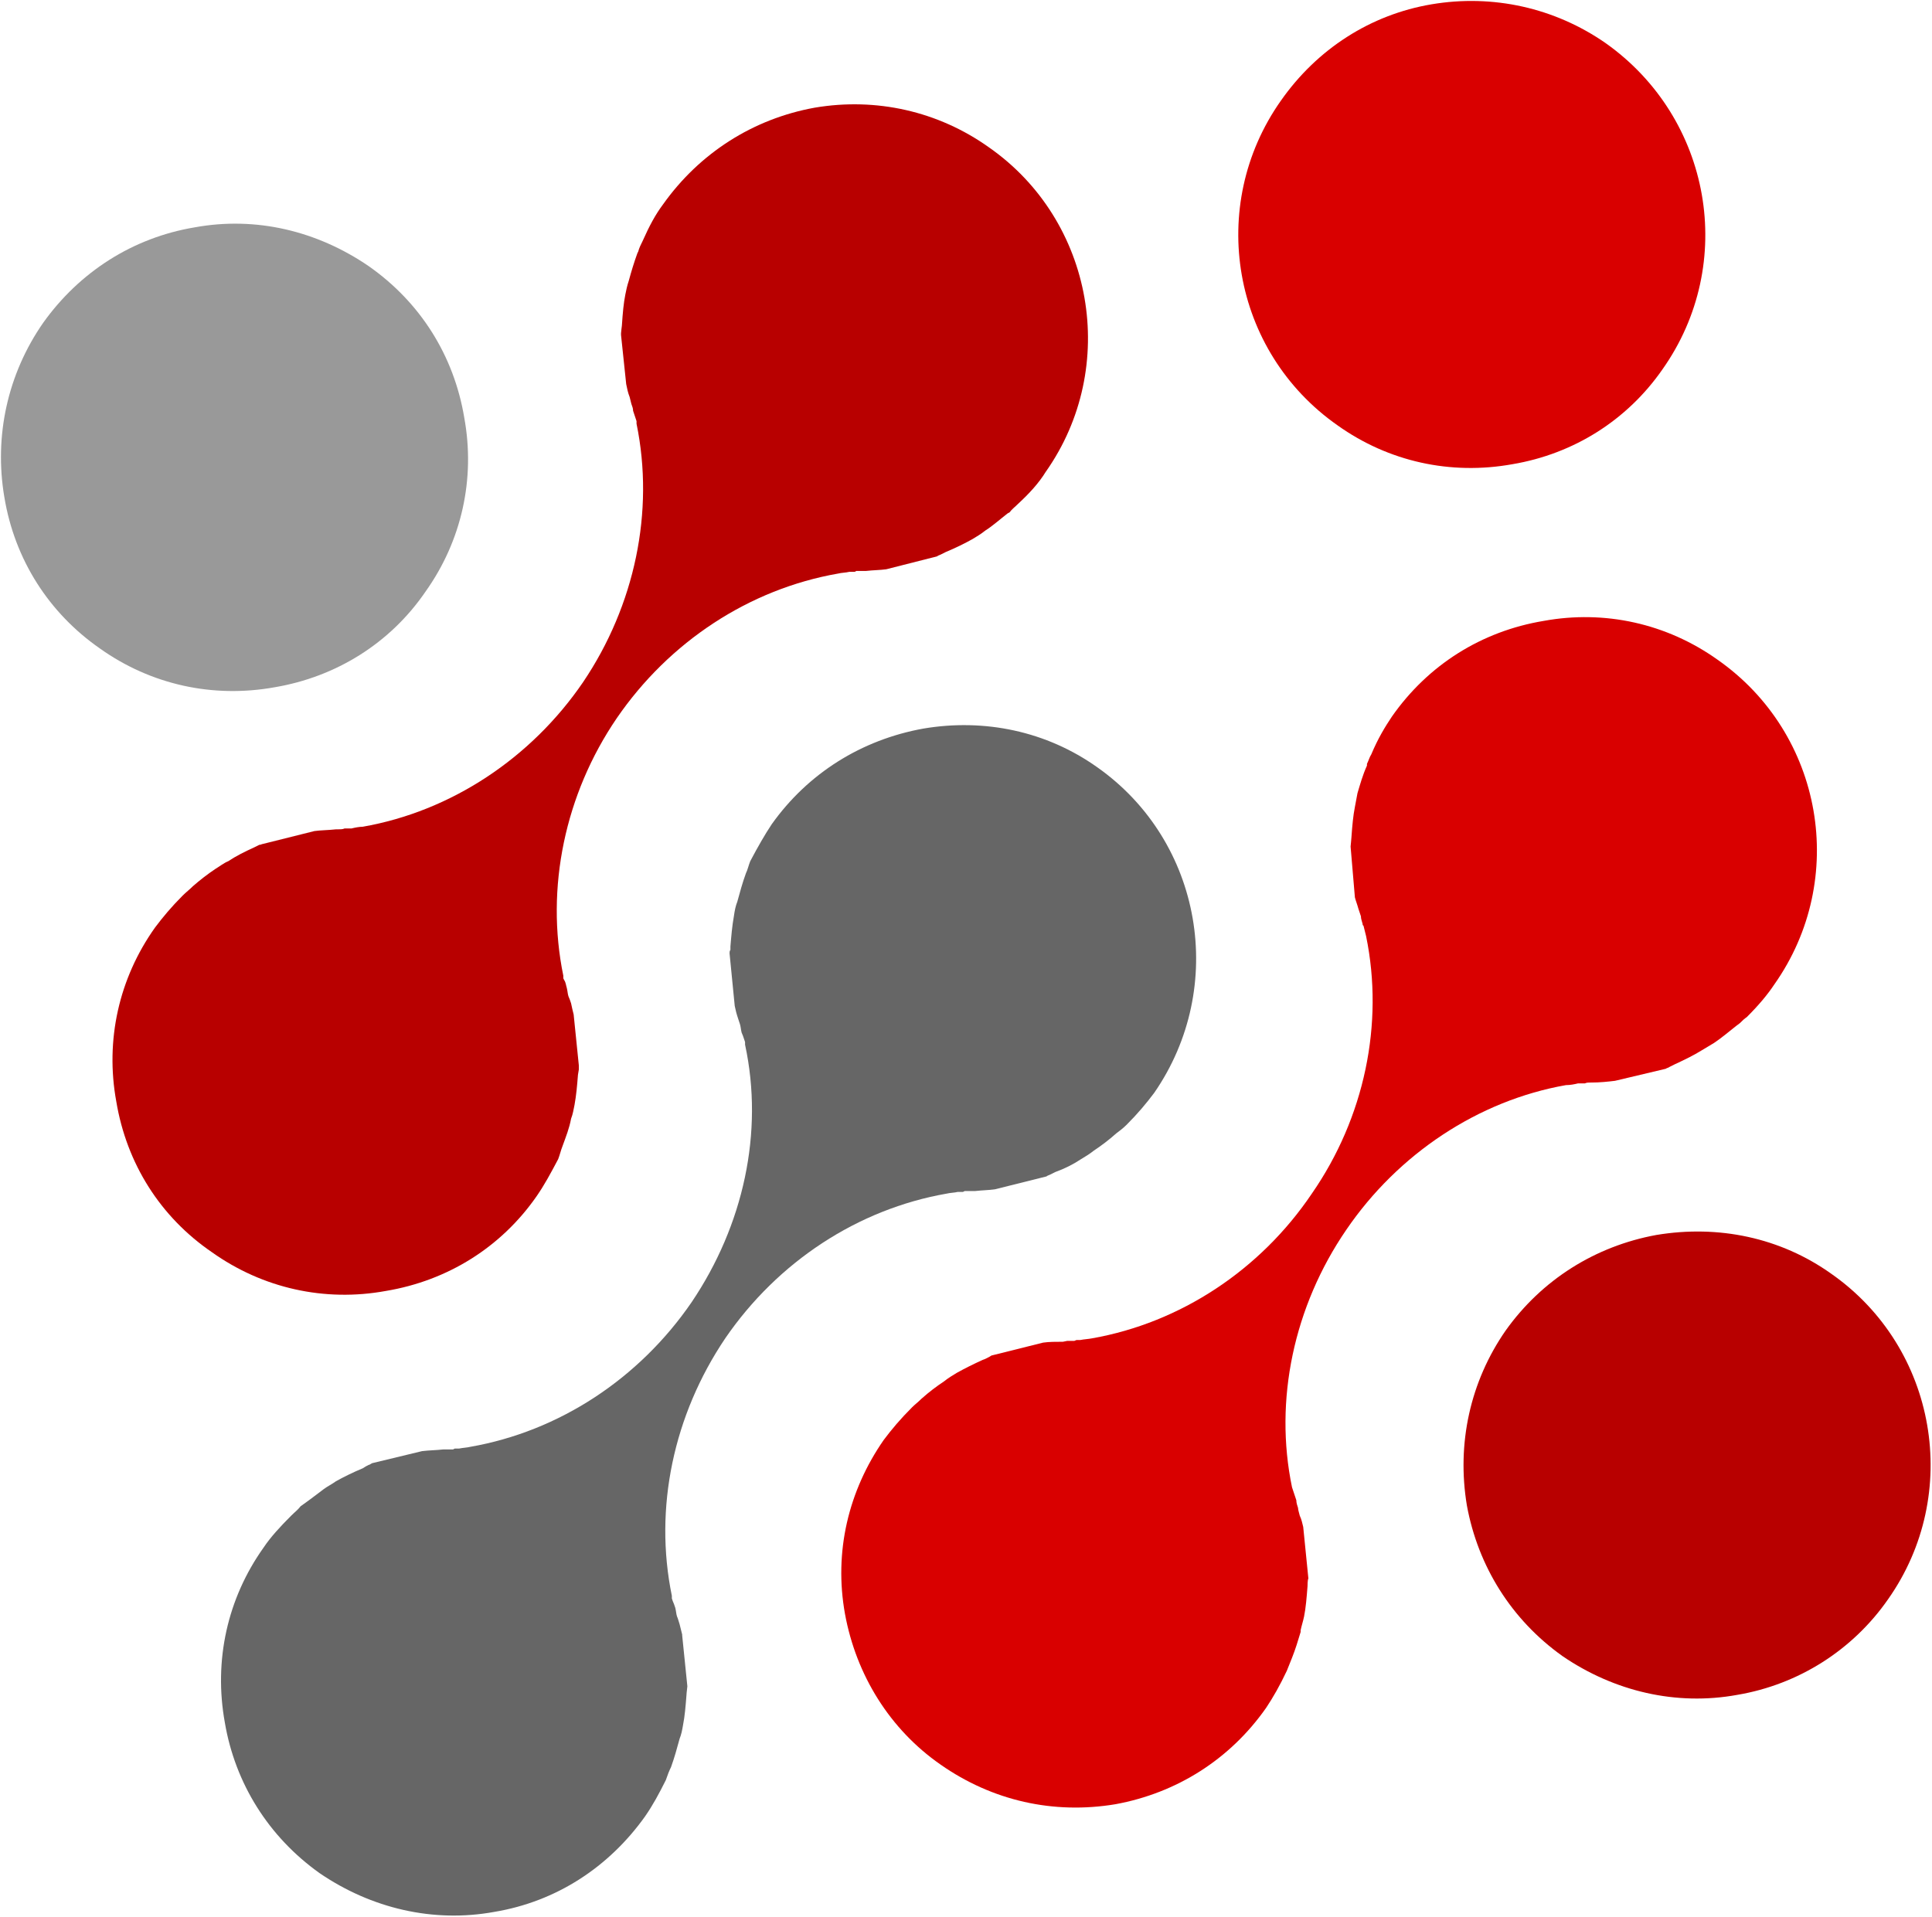 <?xml version="1.0" encoding="UTF-8"?>
<!DOCTYPE svg PUBLIC "-//W3C//DTD SVG 1.1//EN" "http://www.w3.org/Graphics/SVG/1.1/DTD/svg11.dtd">
<svg version="1.2" width="22.43mm" height="22.26mm" viewBox="8235 3061 2243 2226" preserveAspectRatio="xMidYMid" fill-rule="evenodd" stroke-width="28.222" stroke-linejoin="round" xmlns="http://www.w3.org/2000/svg" xmlns:ooo="http://xml.openoffice.org/svg/export" xmlns:xlink="http://www.w3.org/1999/xlink" xmlns:presentation="http://sun.com/xmlns/staroffice/presentation" xmlns:smil="http://www.w3.org/2001/SMIL20/" xmlns:anim="urn:oasis:names:tc:opendocument:xmlns:animation:1.0" xmlns:svg="urn:oasis:names:tc:opendocument:xmlns:svg-compatible:1.0" xml:space="preserve">
 <defs class="EmbeddedBulletChars">
  <g id="bullet-char-template-57356" transform="scale(0,-0)">
   <path d="M 580,1141 L 1163,571 580,0 -4,571 580,1141 Z"/>
  </g>
  <g id="bullet-char-template-57354" transform="scale(0,-0)">
   <path d="M 8,1128 L 1137,1128 1137,0 8,0 8,1128 Z"/>
  </g>
  <g id="bullet-char-template-10146" transform="scale(0,-0)">
   <path d="M 174,0 L 602,739 174,1481 1456,739 174,0 Z M 1358,739 L 309,1346 659,739 1358,739 Z"/>
  </g>
  <g id="bullet-char-template-10132" transform="scale(0,-0)">
   <path d="M 2015,739 L 1276,0 717,0 1260,543 174,543 174,936 1260,936 717,1481 1274,1481 2015,739 Z"/>
  </g>
  <g id="bullet-char-template-10007" transform="scale(0,-0)">
   <path d="M 0,-2 C -7,14 -16,27 -25,37 L 356,567 C 262,823 215,952 215,954 215,979 228,992 255,992 264,992 276,990 289,987 310,991 331,999 354,1012 L 381,999 492,748 772,1049 836,1024 860,1049 C 881,1039 901,1025 922,1006 886,937 835,863 770,784 769,783 710,716 594,584 L 774,223 C 774,196 753,168 711,139 L 727,119 C 717,90 699,76 672,76 641,76 570,178 457,381 L 164,-76 C 142,-110 111,-127 72,-127 30,-127 9,-110 8,-76 1,-67 -2,-52 -2,-32 -2,-23 -1,-13 0,-2 Z"/>
  </g>
  <g id="bullet-char-template-10004" transform="scale(0,-0)">
   <path d="M 285,-33 C 182,-33 111,30 74,156 52,228 41,333 41,471 41,549 55,616 82,672 116,743 169,778 240,778 293,778 328,747 346,684 L 369,508 C 377,444 397,411 428,410 L 1163,1116 C 1174,1127 1196,1133 1229,1133 1271,1133 1292,1118 1292,1087 L 1292,965 C 1292,929 1282,901 1262,881 L 442,47 C 390,-6 338,-33 285,-33 Z"/>
  </g>
  <g id="bullet-char-template-9679" transform="scale(0,-0)">
   <path d="M 813,0 C 632,0 489,54 383,161 276,268 223,411 223,592 223,773 276,916 383,1023 489,1130 632,1184 813,1184 992,1184 1136,1130 1245,1023 1353,916 1407,772 1407,592 1407,412 1353,268 1245,161 1136,54 992,0 813,0 Z"/>
  </g>
  <g id="bullet-char-template-8226" transform="scale(0,-0)">
   <path d="M 346,457 C 273,457 209,483 155,535 101,586 74,649 74,723 74,796 101,859 155,911 209,963 273,989 346,989 419,989 480,963 531,910 582,859 608,796 608,723 608,648 583,586 532,535 482,483 420,457 346,457 Z"/>
  </g>
  <g id="bullet-char-template-8211" transform="scale(0,-0)">
   <path d="M -4,459 L 1135,459 1135,606 -4,606 -4,459 Z"/>
  </g>
  <g id="bullet-char-template-61548" transform="scale(0,-0)">
   <path d="M 173,740 C 173,903 231,1043 346,1159 462,1274 601,1332 765,1332 928,1332 1067,1274 1183,1159 1299,1043 1357,903 1357,740 1357,577 1299,437 1183,322 1067,206 928,148 765,148 601,148 462,206 346,322 231,437 173,577 173,740 Z"/>
  </g>
 </defs>
 <g class="Page">
  <g class="com.sun.star.drawing.ClosedBezierShape">
   <g id="id3">
    <rect class="BoundingBox" stroke="none" fill="none" x="9933" y="4490" width="545" height="545"/>
    <path fill="rgb(184,0,0)" stroke="none" d="M 10252,5029 C 10181,5042 10109,5025 10049,4984 9990,4942 9951,4880 9938,4809 9926,4737 9942,4665 9983,4606 10025,4547 10087,4508 10158,4495 10230,4483 10302,4498 10361,4540 10484,4626 10513,4796 10427,4918 10386,4977 10323,5017 10252,5029 Z "/>
   </g>
  </g>
  <g class="com.sun.star.drawing.ClosedBezierShape">
   <g id="id4">
    <rect class="BoundingBox" stroke="none" fill="none" x="8235" y="3320" width="545" height="545"/>
    <path fill="rgb(153,153,153)" stroke="none" d="M 8554,3859 C 8482,3872 8410,3856 8351,3814 8292,3773 8252,3711 8240,3638 8228,3567 8244,3495 8285,3436 8327,3377 8389,3337 8461,3325 8532,3312 8603,3329 8663,3370 8723,3412 8762,3474 8774,3546 8787,3617 8771,3689 8729,3748 8688,3808 8625,3847 8554,3859 Z "/>
   </g>
  </g>
  <g class="com.sun.star.drawing.ClosedBezierShape">
   <g id="id5">
    <rect class="BoundingBox" stroke="none" fill="none" x="9672" y="3061" width="544" height="545"/>
    <path fill="rgb(217,0,0)" stroke="none" d="M 9991,3600 C 9919,3613 9847,3597 9788,3555 9665,3469 9636,3300 9722,3178 9764,3118 9826,3078 9897,3066 9968,3054 10040,3070 10099,3111 10222,3198 10252,3367 10165,3490 10124,3549 10062,3588 9991,3600 Z "/>
   </g>
  </g>
  <g class="com.sun.star.drawing.ClosedBezierShape">
   <g id="id6">
    <rect class="BoundingBox" stroke="none" fill="none" x="8491" y="3902" width="1134" height="1385"/>
    <path fill="rgb(102,102,102)" stroke="none" d="M 8809,5281 C 8738,5294 8666,5277 8606,5236 8547,5194 8508,5132 8496,5061 8483,4989 8499,4917 8541,4858 8549,4846 8560,4834 8573,4821 8577,4817 8581,4814 8584,4810 8594,4803 8603,4796 8611,4790 8615,4787 8621,4784 8625,4781 8634,4776 8644,4771 8656,4766 8659,4764 8661,4763 8663,4762 8664,4762 8665,4761 8667,4760 L 8725,4746 C 8733,4745 8741,4745 8750,4744 L 8754,4744 C 8756,4744 8758,4744 8761,4744 L 8763,4743 8766,4743 8768,4743 C 8773,4742 8777,4742 8781,4741 8884,4723 8977,4662 9038,4573 9098,4484 9122,4376 9100,4274 L 9100,4271 9099,4268 C 9098,4265 9097,4262 9096,4260 9095,4256 9095,4253 9094,4250 L 9092,4244 C 9090,4238 9089,4234 9088,4229 L 9082,4168 C 9082,4167 9082,4165 9083,4164 L 9083,4160 C 9084,4148 9085,4136 9087,4125 9088,4118 9089,4113 9091,4108 9094,4097 9097,4086 9101,4075 9103,4071 9104,4066 9106,4061 9115,4044 9123,4030 9131,4018 9173,3959 9235,3920 9307,3907 9378,3895 9450,3910 9509,3952 9631,4038 9660,4207 9575,4330 9566,4342 9556,4354 9543,4367 9539,4371 9535,4374 9531,4377 9522,4385 9514,4391 9505,4397 9500,4401 9495,4404 9490,4407 9481,4413 9471,4418 9460,4422 L 9454,4425 C 9452,4426 9451,4426 9450,4427 L 9390,4442 C 9383,4443 9376,4443 9367,4444 L 9362,4444 C 9360,4444 9357,4444 9355,4444 L 9353,4445 9349,4445 9347,4445 C 9343,4446 9338,4446 9334,4447 9231,4465 9138,4526 9077,4615 9017,4704 8994,4812 9015,4914 L 9015,4917 9016,4920 C 9017,4922 9018,4925 9019,4928 9020,4932 9020,4935 9021,4938 9022,4940 9023,4944 9024,4947 9025,4951 9026,4955 9027,4959 L 9027,4960 9033,5019 C 9033,5020 9032,5027 9032,5029 9031,5042 9030,5054 9028,5064 9027,5070 9026,5075 9024,5080 9021,5091 9018,5102 9014,5113 9012,5117 9010,5122 9008,5128 9000,5144 8993,5157 8984,5170 8942,5229 8881,5269 8809,5281 Z "/>
   </g>
  </g>
  <g class="com.sun.star.drawing.ClosedBezierShape">
   <g id="id7">
    <rect class="BoundingBox" stroke="none" fill="none" x="9211" y="3777" width="1135" height="1384"/>
    <path fill="rgb(217,0,0)" stroke="none" d="M 9530,5156 C 9458,5168 9387,5152 9327,5110 9268,5069 9229,5006 9216,4935 9203,4863 9220,4792 9261,4733 9270,4721 9280,4709 9294,4695 9297,4692 9301,4689 9305,4685 9314,4677 9322,4671 9331,4665 9336,4661 9341,4658 9346,4655 9355,4650 9365,4645 9376,4640 9377,4640 9385,4636 9386,4635 L 9446,4620 C 9453,4619 9461,4619 9469,4619 L 9474,4618 C 9477,4618 9479,4618 9482,4618 9483,4618 9484,4617 9485,4617 L 9487,4617 9489,4617 C 9494,4616 9498,4616 9503,4615 9605,4597 9698,4536 9758,4447 9819,4359 9842,4250 9821,4148 L 9818,4136 9817,4135 C 9817,4135 9817,4134 9817,4134 9816,4130 9815,4128 9815,4125 L 9812,4116 C 9811,4112 9809,4107 9808,4103 L 9803,4044 C 9803,4043 9804,4035 9804,4033 9805,4019 9806,4008 9808,3998 9809,3993 9810,3987 9811,3982 9814,3972 9817,3961 9822,3950 L 9822,3948 C 9824,3944 9825,3940 9827,3937 9835,3918 9843,3905 9851,3893 9893,3833 9955,3794 10027,3782 10098,3769 10170,3785 10229,3827 10352,3913 10381,4082 10295,4204 10287,4216 10277,4228 10263,4242 10260,4244 10258,4246 10255,4249 L 10251,4252 C 10242,4259 10234,4266 10225,4272 10220,4275 10215,4278 10210,4281 10202,4286 10192,4291 10179,4297 10177,4298 10175,4299 10173,4300 10172,4301 10170,4301 10169,4302 L 10110,4316 C 10102,4317 10092,4318 10083,4318 10079,4318 10077,4318 10075,4319 10074,4319 10073,4319 10072,4319 L 10067,4319 C 10063,4320 10058,4321 10053,4321 9951,4339 9858,4401 9798,4489 9737,4578 9714,4687 9735,4788 L 9736,4791 9737,4794 C 9738,4797 9739,4800 9740,4803 9740,4806 9741,4809 9742,4812 9742,4814 9743,4817 9744,4821 9746,4825 9747,4830 9748,4834 L 9754,4894 C 9753,4895 9753,4903 9753,4903 9752,4916 9751,4928 9749,4938 9748,4943 9746,4949 9745,4954 L 9745,4956 C 9742,4966 9739,4976 9735,4986 9733,4991 9731,4996 9729,5001 9721,5018 9713,5032 9705,5044 9663,5104 9601,5143 9530,5156 Z "/>
   </g>
  </g>
  <g class="com.sun.star.drawing.ClosedBezierShape">
   <g id="id8">
    <rect class="BoundingBox" stroke="none" fill="none" x="8365" y="3182" width="1135" height="1384"/>
    <path fill="rgb(184,0,0)" stroke="none" d="M 8683,4560 C 8612,4573 8540,4557 8481,4515 8421,4474 8382,4412 8370,4340 8357,4269 8373,4197 8415,4138 8424,4126 8434,4114 8447,4101 8451,4097 8455,4094 8459,4090 8467,4083 8476,4076 8485,4070 8490,4067 8495,4063 8500,4061 8509,4055 8519,4050 8530,4045 L 8536,4042 C 8538,4042 8539,4041 8540,4041 L 8600,4026 C 8607,4025 8616,4025 8625,4024 L 8627,4024 C 8630,4024 8633,4024 8635,4023 8636,4023 8637,4023 8638,4023 L 8640,4023 8643,4023 C 8647,4022 8652,4021 8656,4021 8759,4003 8852,3941 8912,3853 8972,3764 8995,3655 8974,3553 L 8974,3550 8973,3547 C 8972,3544 8971,3541 8970,3538 8970,3535 8969,3533 8968,3530 L 8966,3522 C 8964,3517 8963,3512 8962,3507 L 8956,3450 8956,3449 8956,3448 C 8956,3447 8957,3439 8957,3439 8958,3424 8959,3413 8961,3403 8962,3398 8963,3393 8965,3387 8968,3376 8971,3366 8975,3355 L 8976,3353 C 8977,3349 8979,3345 8981,3341 8989,3323 8996,3310 9005,3298 9047,3239 9109,3199 9181,3186 9252,3174 9324,3190 9383,3232 9505,3317 9535,3487 9449,3609 9441,3622 9430,3634 9417,3646 9413,3650 9410,3652 9407,3656 L 9405,3657 C 9396,3664 9387,3672 9379,3677 9374,3681 9369,3684 9364,3687 9355,3692 9345,3697 9333,3702 9331,3703 9329,3704 9327,3705 9325,3706 9324,3706 9323,3707 L 9264,3722 C 9257,3723 9249,3723 9240,3724 L 9236,3724 C 9233,3724 9231,3724 9229,3724 9228,3725 9227,3725 9226,3725 L 9224,3725 9221,3725 C 9217,3726 9212,3726 9208,3727 9105,3745 9012,3806 8951,3895 8891,3983 8868,4092 8889,4194 L 8889,4197 8890,4199 C 8892,4202 8892,4205 8893,4208 8894,4212 8894,4215 8895,4218 8896,4220 8897,4223 8898,4226 8899,4231 8900,4235 8901,4239 L 8907,4298 C 8907,4300 8907,4301 8907,4303 L 8906,4309 C 8905,4322 8904,4333 8902,4344 8901,4349 8900,4355 8898,4360 8896,4371 8892,4381 8888,4392 8886,4397 8885,4402 8883,4407 8874,4424 8867,4437 8858,4450 8817,4509 8755,4548 8683,4560 Z "/>
   </g>
  </g>
 </g>
</svg>